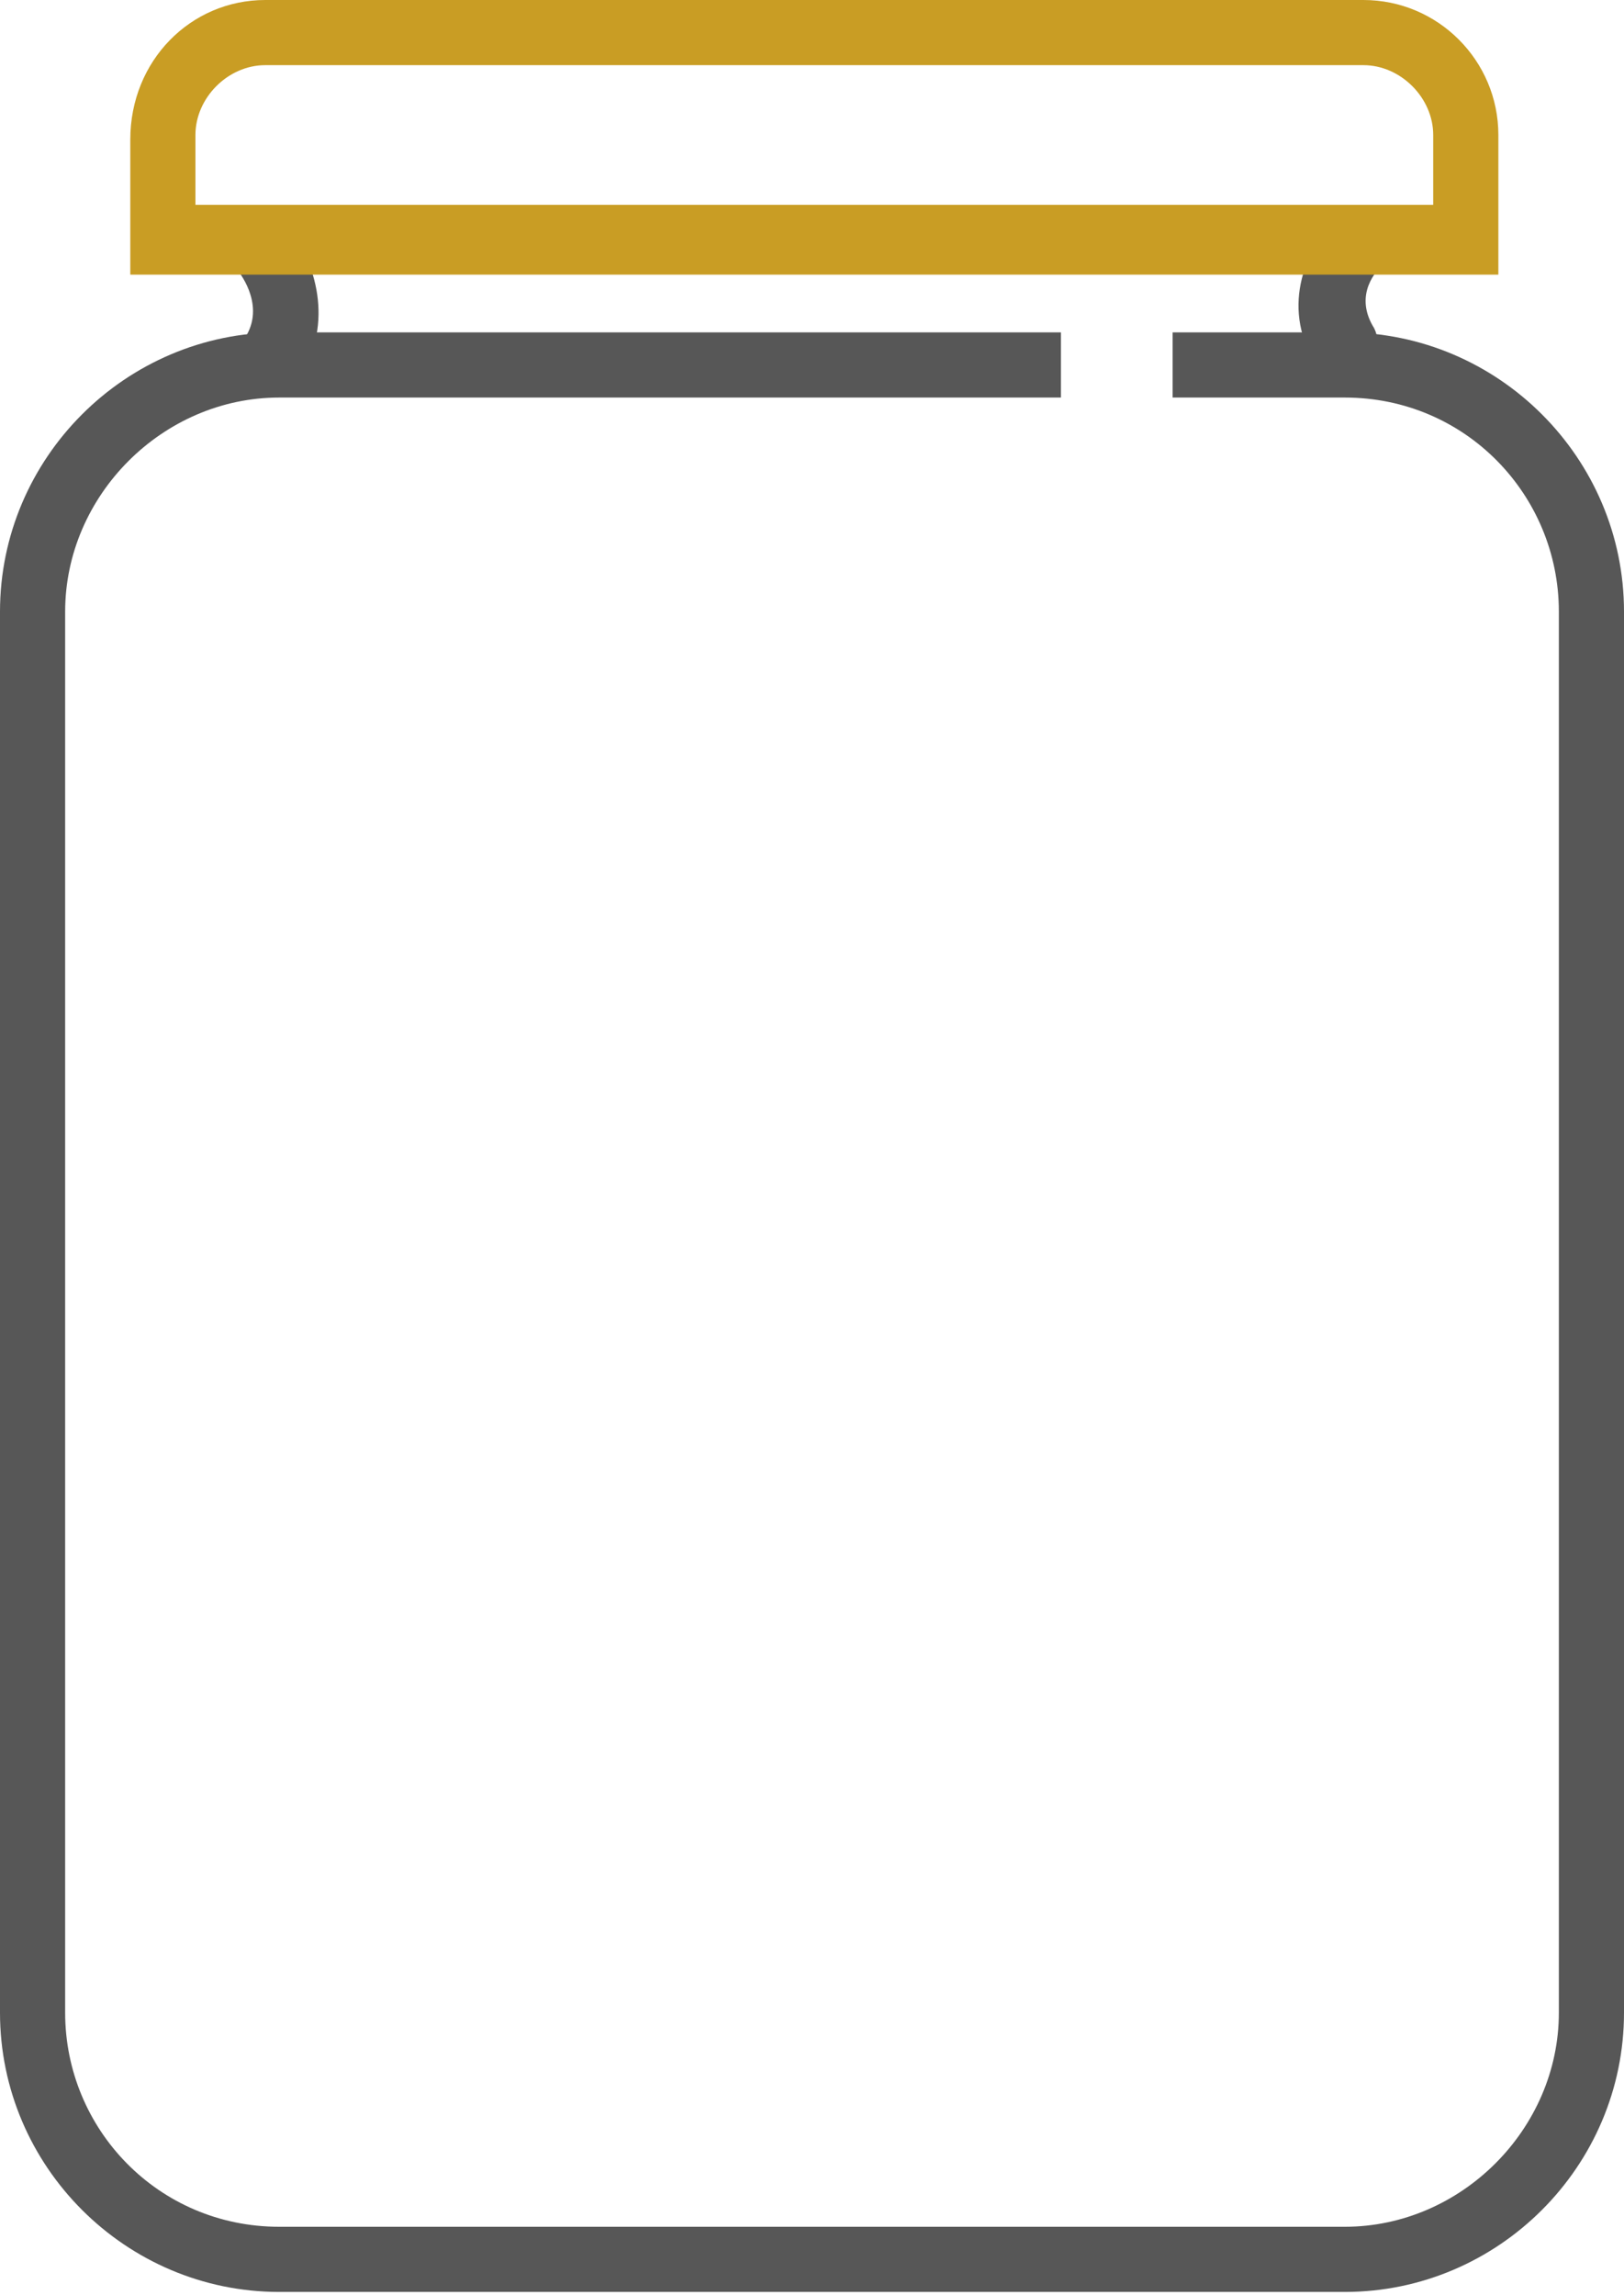 <?xml version="1.0" encoding="utf-8"?>
<!-- Generator: Adobe Illustrator 23.0.4, SVG Export Plug-In . SVG Version: 6.00 Build 0)  -->
<svg version="1.1" id="Layer_1" xmlns="http://www.w3.org/2000/svg" xmlns:xlink="http://www.w3.org/1999/xlink" x="0px" y="0px"
	 viewBox="0 0 34.9 49.3" style="enable-background:new 0 0 34.9 49.3;" xml:space="preserve">
<style type="text/css">
	.st0{fill-rule:evenodd;clip-rule:evenodd;fill:#575757;}
	.st1{fill-rule:evenodd;clip-rule:evenodd;fill:#C99D24;}
</style>
<title>Icons_pharmaceutical</title>
<desc>Created with Sketch.</desc>
<g id="About">
	<g id="About---Markets-we-Serve-Section" transform="translate(-79, -377)">
		<g id="Market-buttons" transform="translate(24, 168)">
			<g id="Pharmaceutcals" transform="translate(0, 176)">
				<g id="Icons_pharmaceutical" transform="translate(60, 38)">
					<g>
						<g id="Group-3" transform="translate(0, 7.041)">
							<path id="Fill-1" class="st0" d="M23.9,37.2H1c-3.3,0-6-2.7-6-6V1.1c0-3.3,2.7-6,6-6h16.8v1.4H1c-2.5,0-4.6,2.1-4.6,4.6v30.1
								c0,2.5,2,4.6,4.6,4.6h22.9c2.5,0,4.6-2.1,4.6-4.6V1.1c0-2.5-2-4.6-4.6-4.6h-3.7v-1.4h3.7c3.3,0,6,2.7,6,6v30.1
								C29.9,34.5,27.2,37.2,23.9,37.2"/>
						</g>
						<path id="Fill-4" class="st0" d="M0.9,3.3c-0.1,0-0.3,0-0.4-0.1c-0.3-0.2-0.4-0.7-0.2-1c0.4-0.7-0.2-1.4-0.2-1.4
							c-0.2-0.3-0.2-0.8,0.1-1c0.3-0.3,0.8-0.2,1,0.1c0.5,0.6,1,1.9,0.3,3.1C1.4,3.2,1.2,3.3,0.9,3.3"/>
						<path id="Fill-6" class="st0" d="M23.8,3.1c-0.3,0-0.5-0.1-0.6-0.4c-0.7-1.3,0-2.5,0.5-3c0.3-0.3,0.7-0.3,1,0
							c0.3,0.3,0.3,0.7,0,1c-0.1,0.1-0.6,0.6-0.2,1.3c0.2,0.3,0.1,0.8-0.3,1C24,3.1,23.9,3.1,23.8,3.1"/>
						<path id="Fill-8" class="st1" d="M-0.8-0.6h26.6v-1.5c0-0.8-0.7-1.5-1.5-1.5H0.7c-0.8,0-1.5,0.7-1.5,1.5V-0.6z M27.2,0.9H-2.2
							v-2.9C-2.2-3.7-0.9-5,0.7-5h23.6c1.6,0,2.9,1.3,2.9,2.9V0.9z"/>
					</g>
				</g>
			</g>
		</g>
	</g>
</g>
</svg>
